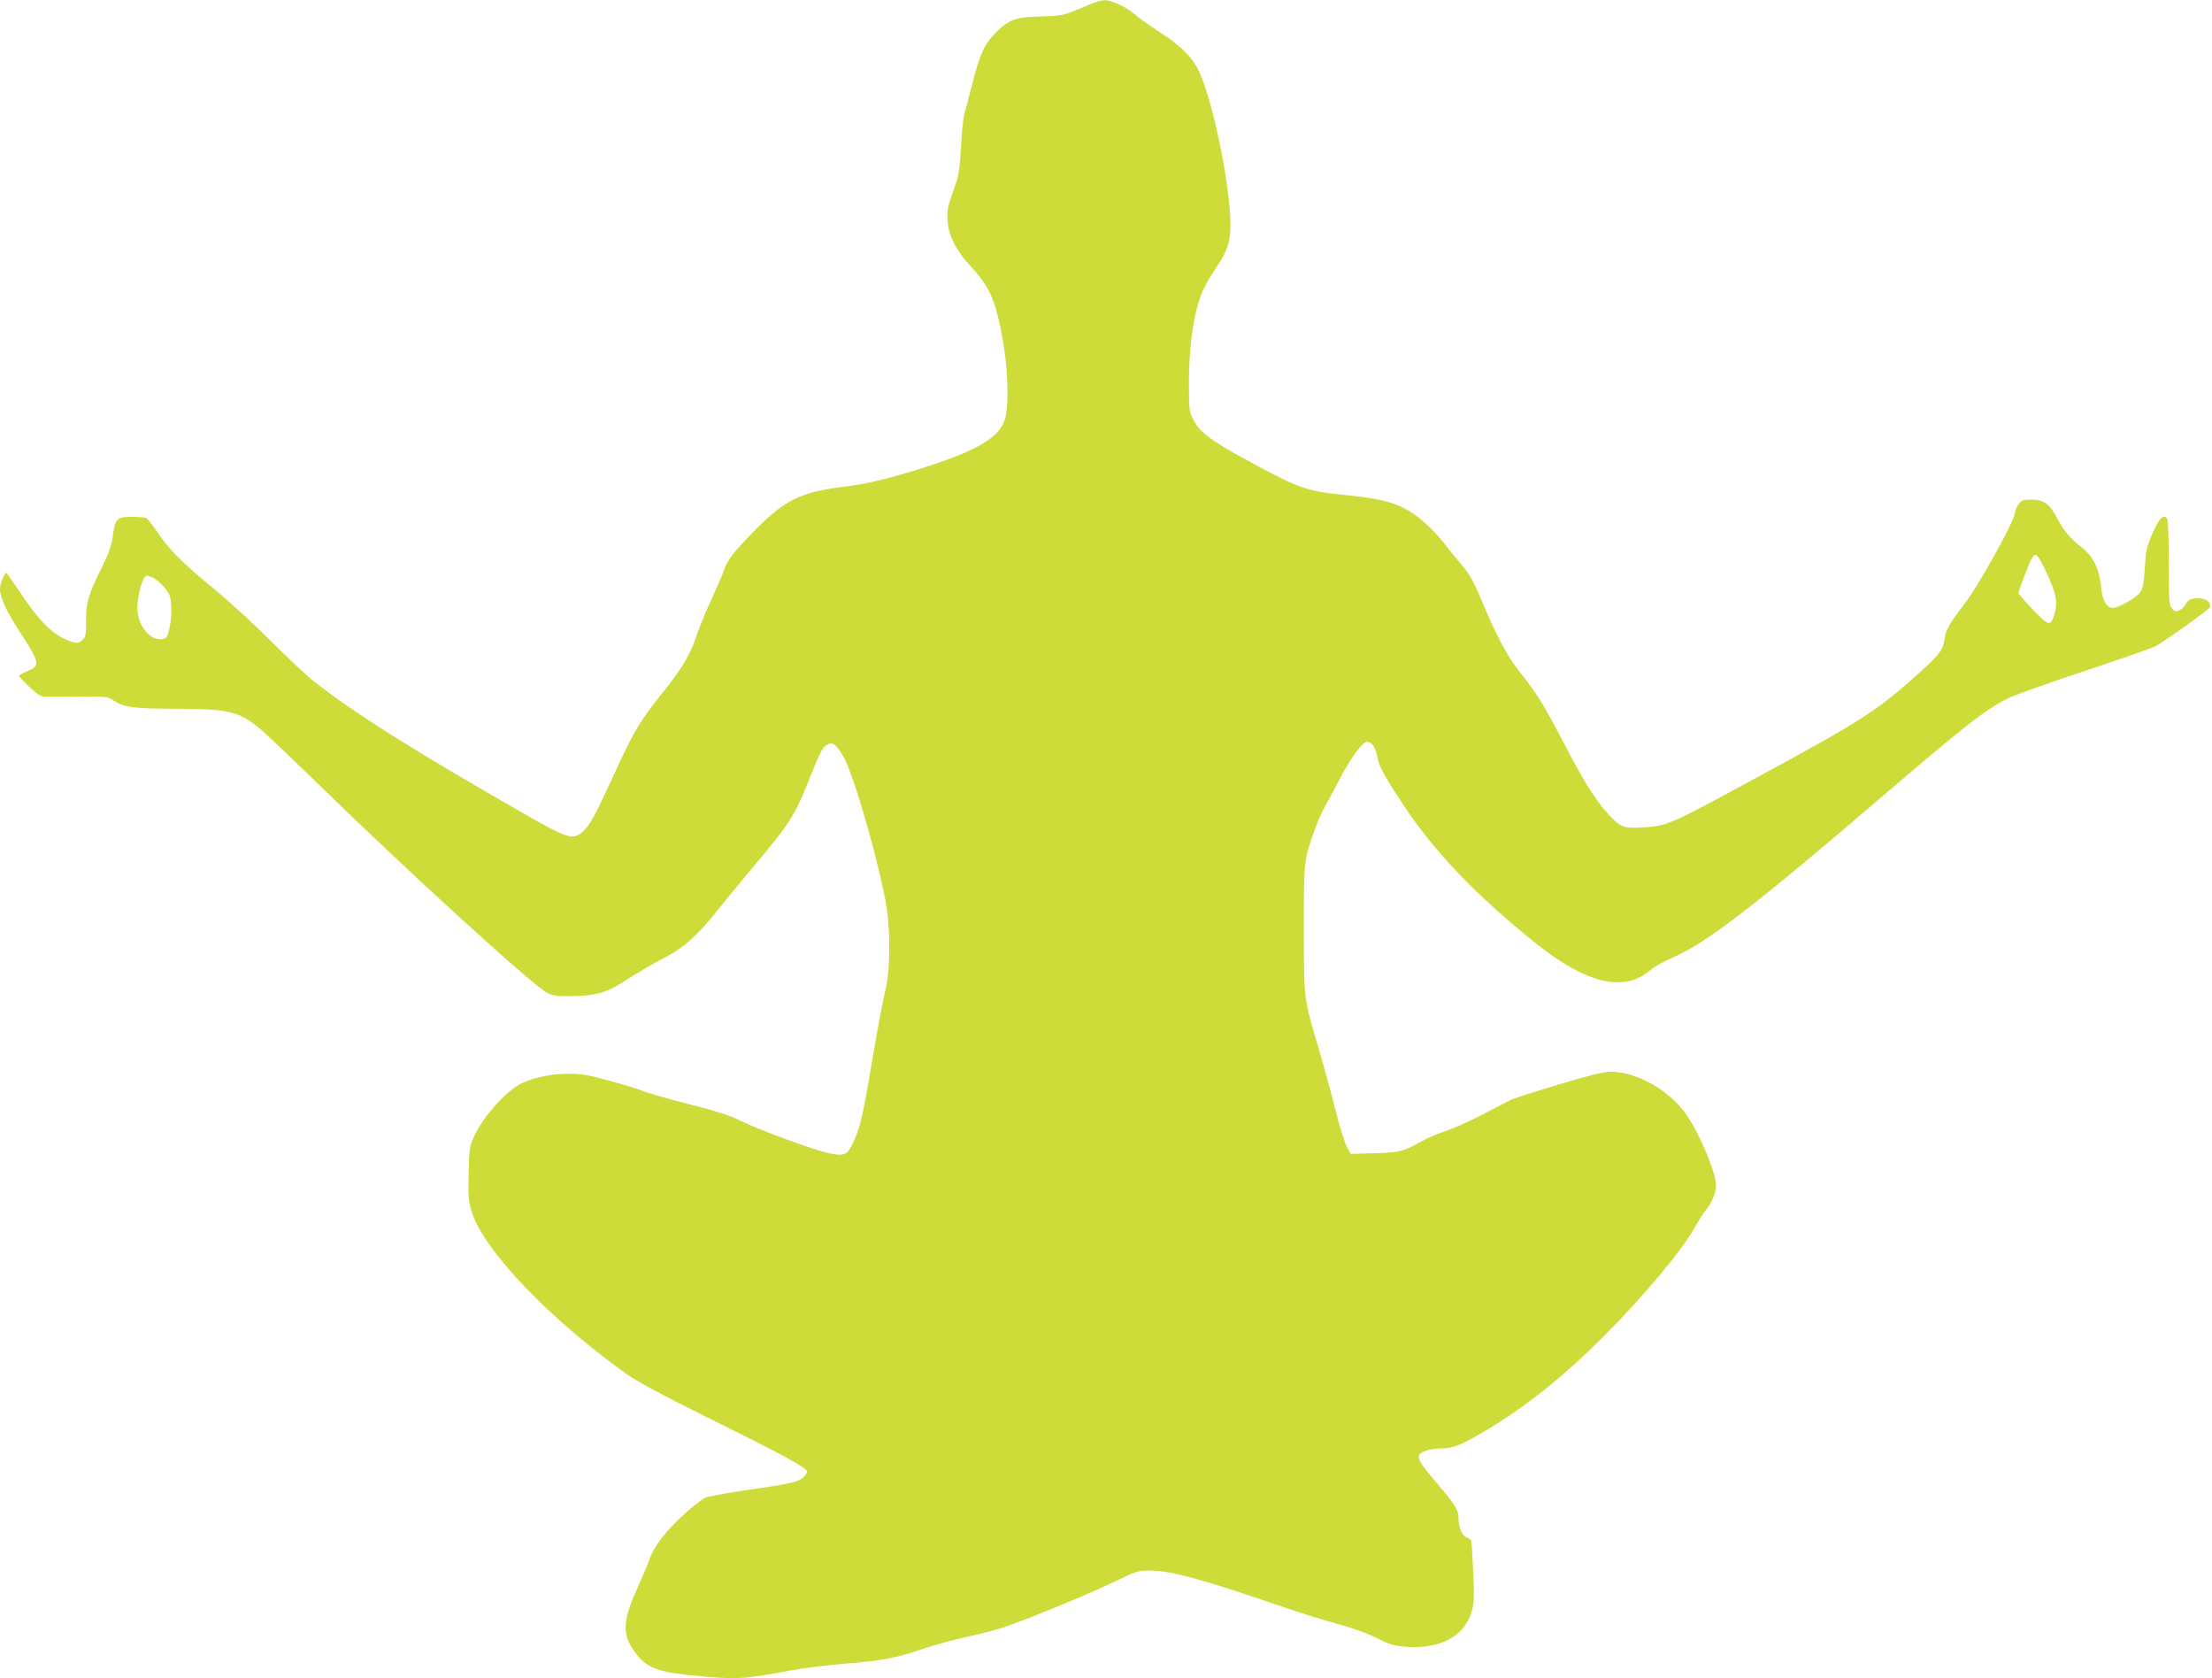 <?xml version="1.0" standalone="no"?>
<!DOCTYPE svg PUBLIC "-//W3C//DTD SVG 20010904//EN"
 "http://www.w3.org/TR/2001/REC-SVG-20010904/DTD/svg10.dtd">
<svg version="1.0" xmlns="http://www.w3.org/2000/svg"
 width="1280pt" height="971pt" viewBox="0 0 1280 971"
 preserveAspectRatio="xMidYMid meet">
<g transform="translate(0,971) scale(0.1,-0.1)"
fill="#cddc39" stroke="none">
<path d="M6320 9690 c-25 -10 -74 -30 -109 -45 -55 -23 -80 -27 -187 -30 -147
-4 -186 -18 -261 -93 -66 -66 -94 -126 -137 -298 -19 -76 -40 -155 -46 -174
-6 -19 -15 -105 -19 -190 -7 -117 -14 -170 -31 -215 -49 -137 -51 -150 -47
-212 7 -89 49 -172 135 -265 111 -119 146 -201 187 -438 27 -159 33 -340 14
-431 -23 -108 -141 -185 -433 -281 -198 -65 -355 -105 -468 -119 -294 -35
-377 -76 -585 -293 -96 -99 -130 -146 -148 -206 -4 -14 -35 -83 -67 -155 -33
-71 -71 -163 -84 -203 -36 -112 -85 -196 -190 -327 -138 -171 -174 -231 -276
-453 -121 -265 -154 -327 -196 -363 -57 -51 -84 -42 -344 106 -640 367 -976
578 -1215 766 -43 34 -154 139 -248 233 -93 94 -242 230 -330 302 -179 146
-267 235 -331 335 -24 37 -51 69 -60 73 -8 3 -47 6 -85 6 -83 0 -93 -10 -107
-116 -7 -51 -23 -96 -57 -165 -82 -163 -97 -211 -97 -317 1 -79 -2 -96 -19
-113 -26 -26 -46 -24 -117 11 -75 38 -143 110 -241 256 -41 60 -77 113 -82
118 -10 11 -39 -58 -39 -93 0 -47 40 -133 114 -246 116 -177 120 -196 46 -227
-27 -11 -50 -24 -50 -28 0 -4 27 -32 59 -63 43 -41 68 -57 88 -58 15 0 104 0
197 1 165 1 169 1 207 -25 57 -37 117 -45 348 -45 315 -1 373 -14 499 -119 32
-27 175 -163 318 -302 527 -515 1252 -1176 1339 -1222 33 -18 57 -21 140 -20
143 1 210 21 325 97 52 35 142 87 199 117 122 61 204 133 320 279 41 52 133
163 203 247 226 269 247 303 338 533 53 133 71 168 93 180 35 20 49 10 94 -61
55 -90 184 -525 245 -829 32 -160 32 -405 1 -530 -12 -47 -47 -232 -77 -410
-56 -335 -69 -386 -114 -480 -31 -64 -50 -70 -142 -50 -83 18 -404 136 -500
184 -63 32 -143 58 -310 100 -124 32 -236 64 -250 71 -29 14 -227 72 -315 91
-119 26 -283 9 -392 -41 -89 -40 -224 -190 -280 -310 -26 -56 -28 -70 -31
-213 -3 -132 -1 -162 17 -220 67 -221 441 -614 891 -937 69 -49 203 -121 495
-266 423 -209 555 -281 555 -303 0 -7 -10 -22 -23 -34 -27 -26 -84 -38 -357
-77 -101 -15 -196 -33 -210 -40 -46 -25 -158 -123 -219 -194 -59 -69 -90 -120
-106 -171 -4 -14 -35 -85 -67 -158 -86 -191 -89 -266 -15 -369 61 -86 129
-115 309 -133 280 -28 309 -27 593 26 72 13 211 31 311 39 214 17 300 33 454
86 63 21 178 53 254 69 77 17 171 41 211 55 135 45 470 182 625 256 152 72
157 74 230 73 123 -2 304 -52 775 -214 99 -34 239 -77 310 -96 78 -21 166 -53
221 -80 79 -40 102 -46 172 -51 197 -14 337 61 378 204 14 48 16 83 9 226 -4
94 -9 176 -12 183 -3 7 -13 16 -24 19 -27 9 -49 57 -49 108 0 52 -16 78 -128
210 -83 97 -102 125 -102 152 0 23 60 45 123 45 73 0 118 17 256 99 238 141
455 314 691 550 230 230 454 498 527 630 20 36 48 80 61 96 36 43 62 104 62
147 0 72 -91 292 -169 406 -96 142 -289 252 -440 252 -40 0 -125 -21 -305 -75
-136 -41 -260 -81 -275 -88 -14 -8 -87 -46 -161 -84 -74 -39 -173 -83 -220
-98 -47 -15 -114 -45 -150 -66 -86 -50 -122 -58 -270 -61 l-124 -3 -22 40
c-12 22 -44 123 -69 225 -26 102 -69 259 -96 350 -85 285 -84 278 -84 690 0
397 -1 389 63 570 17 47 44 110 62 140 17 29 51 92 75 139 59 117 135 225 161
229 29 4 52 -27 64 -87 10 -56 40 -110 153 -281 178 -269 421 -522 764 -797
295 -236 514 -287 666 -153 21 18 79 50 130 72 188 81 469 297 1177 903 516
442 623 526 760 595 36 18 233 89 439 157 205 68 389 132 410 142 52 27 321
220 321 230 0 26 -15 41 -46 47 -47 9 -83 -2 -95 -30 -6 -13 -23 -29 -37 -36
-23 -10 -29 -9 -44 10 -16 20 -18 47 -18 264 0 132 -4 247 -9 254 -20 32 -46
6 -85 -83 -35 -81 -39 -102 -45 -202 -6 -91 -11 -118 -27 -140 -28 -37 -138
-97 -167 -89 -33 8 -54 52 -60 131 -9 91 -44 164 -105 213 -77 62 -106 96
-146 171 -46 87 -79 111 -153 111 -43 0 -55 -4 -71 -25 -11 -13 -22 -41 -25
-62 -8 -51 -213 -418 -285 -511 -89 -115 -113 -157 -119 -203 -9 -67 -25 -90
-130 -186 -259 -235 -338 -286 -983 -635 -479 -260 -493 -266 -635 -275 -109
-7 -130 2 -200 79 -77 85 -140 187 -257 412 -114 219 -158 289 -259 416 -68
85 -130 203 -215 405 -46 111 -70 153 -114 205 -31 36 -77 93 -103 126 -65 86
-160 169 -232 204 -82 40 -154 57 -331 75 -237 24 -271 36 -579 203 -209 114
-273 162 -309 233 -25 50 -26 60 -26 210 0 245 33 447 93 564 11 22 41 72 67
110 62 92 80 147 80 243 0 243 -114 778 -196 917 -41 70 -104 129 -216 201
-57 37 -120 82 -142 101 -45 41 -135 83 -174 82 -15 0 -47 -9 -72 -19z m5523
-3294 c55 -117 65 -167 47 -231 -23 -82 -32 -80 -126 18 -46 48 -84 92 -84 97
0 5 18 57 41 115 29 76 45 105 57 105 12 0 32 -33 65 -104z m-10960 -27 c33
-17 77 -61 94 -94 19 -36 19 -139 1 -210 -12 -45 -16 -50 -43 -53 -63 -5 -124
62 -138 151 -11 69 26 217 53 217 6 0 21 -5 33 -11z"/>
</g>
</svg>
